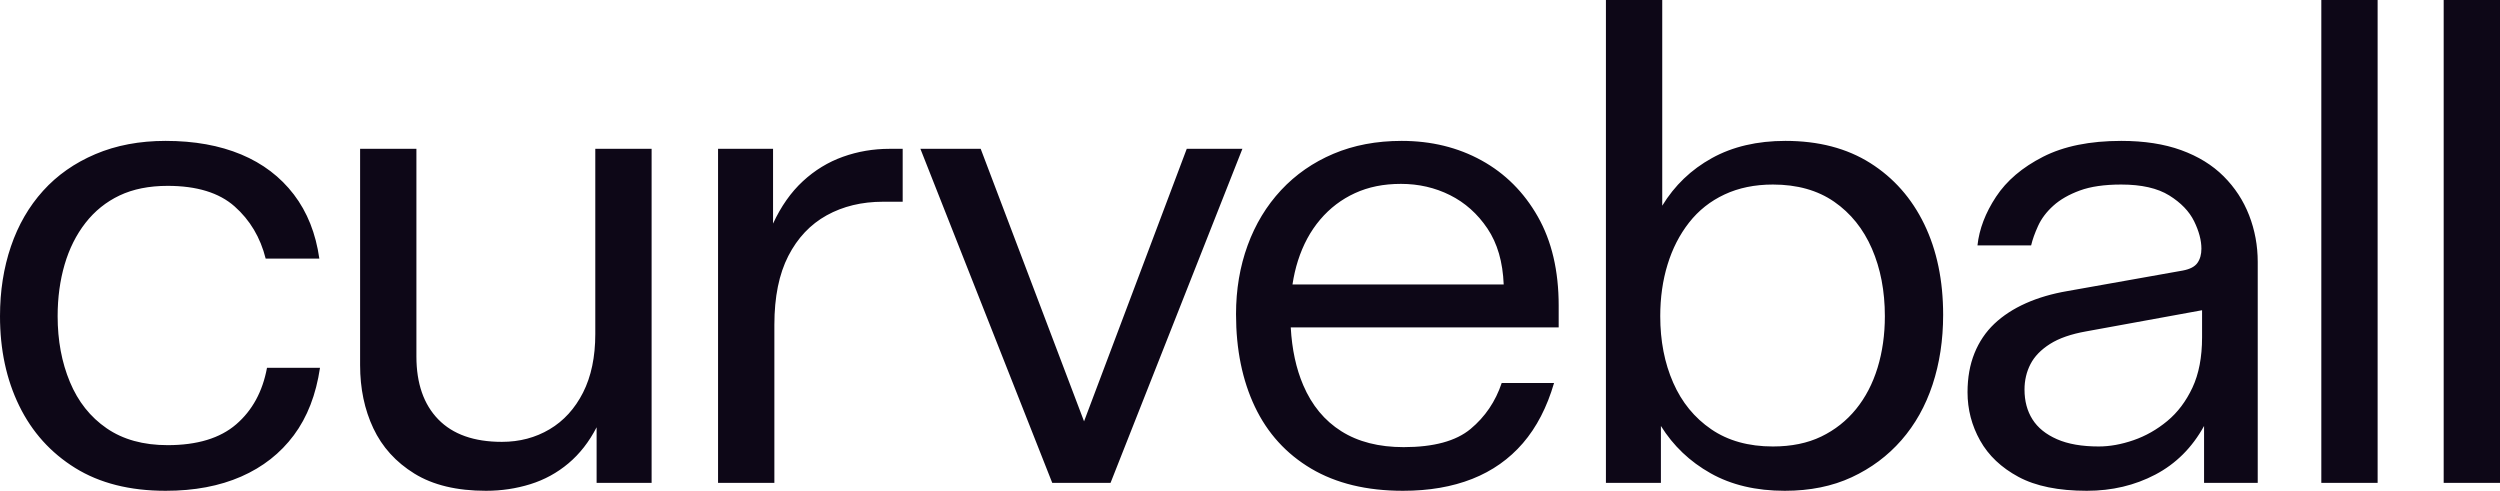 <?xml version="1.0" encoding="utf-8"?>
<svg xmlns="http://www.w3.org/2000/svg" fill="none" height="100%" overflow="visible" preserveAspectRatio="none" style="display: block;" viewBox="0 0 163 32" width="100%">
<path d="M10.8 9.186C12.671 9.186 14.312 9.482 15.724 10.07C17.134 10.66 18.279 11.53 19.158 12.68C20.036 13.83 20.59 15.224 20.821 16.862H17.322C16.977 15.482 16.3 14.347 15.292 13.455C14.284 12.564 12.829 12.118 10.929 12.118C9.719 12.118 8.675 12.328 7.797 12.744C6.918 13.161 6.177 13.758 5.572 14.534C4.968 15.31 4.514 16.216 4.212 17.251C3.91 18.286 3.758 19.407 3.758 20.614C3.758 22.196 4.024 23.626 4.558 24.905C5.09 26.185 5.889 27.192 6.955 27.925C8.02 28.658 9.345 29.024 10.929 29.024C12.858 29.024 14.349 28.572 15.4 27.666C16.451 26.76 17.121 25.531 17.409 23.979H20.864C20.605 25.732 20.036 27.198 19.158 28.377C18.279 29.556 17.134 30.455 15.724 31.073C14.312 31.691 12.671 32 10.8 32C8.467 32 6.502 31.504 4.903 30.512C3.305 29.52 2.088 28.169 1.253 26.458C0.417 24.748 0 22.799 0 20.614C2.87197e-05 18.976 0.238 17.459 0.713 16.064C1.188 14.671 1.886 13.463 2.808 12.442C3.729 11.422 4.867 10.624 6.221 10.049C7.574 9.474 9.1 9.186 10.8 9.186ZM27.15 23.245C27.15 24.999 27.625 26.366 28.575 27.343C29.526 28.32 30.908 28.809 32.723 28.809C33.874 28.809 34.911 28.536 35.833 27.989C36.754 27.444 37.481 26.645 38.015 25.596C38.547 24.547 38.813 23.274 38.813 21.779V9.703H42.485V31.482H38.899V27.859C38.409 28.808 37.798 29.592 37.063 30.21C36.329 30.828 35.501 31.281 34.58 31.568C33.658 31.855 32.693 32 31.686 32C29.785 32 28.23 31.626 27.02 30.879C25.811 30.132 24.918 29.147 24.342 27.925C23.765 26.703 23.479 25.33 23.479 23.806V9.703H27.15V23.245ZM91.389 9.186C93.317 9.186 95.053 9.61 96.594 10.458C98.134 11.306 99.359 12.528 100.266 14.124C101.173 15.72 101.626 17.654 101.626 19.925V21.348H84.157C84.235 22.771 84.505 24.029 84.974 25.121C85.535 26.43 86.362 27.428 87.457 28.118C88.551 28.808 89.904 29.153 91.518 29.153C93.476 29.153 94.93 28.759 95.881 27.968C96.831 27.177 97.507 26.178 97.911 24.971H101.324C100.863 26.552 100.185 27.86 99.293 28.895C98.4 29.929 97.299 30.706 95.989 31.224C94.678 31.741 93.174 32 91.475 32C89.113 32 87.119 31.518 85.492 30.556C83.865 29.593 82.641 28.247 81.82 26.523C81 24.797 80.589 22.786 80.589 20.485C80.589 18.875 80.841 17.38 81.345 16C81.848 14.62 82.576 13.419 83.526 12.398C84.477 11.379 85.614 10.588 86.939 10.027C88.263 9.467 89.747 9.186 91.389 9.186ZM108.378 13.412C109.184 12.09 110.263 11.056 111.617 10.308C112.97 9.56 114.569 9.186 116.412 9.186C118.572 9.186 120.415 9.668 121.941 10.631C123.467 11.595 124.642 12.924 125.463 14.62C126.284 16.317 126.693 18.286 126.693 20.528C126.693 22.167 126.463 23.684 126.003 25.078C125.542 26.473 124.864 27.681 123.972 28.701C123.079 29.722 121.999 30.527 120.732 31.116C119.465 31.705 118.011 32 116.369 32C114.497 32 112.884 31.619 111.531 30.857C110.177 30.096 109.097 29.067 108.291 27.773V31.482H104.706V0H108.378V13.412ZM138.305 9.186C139.802 9.186 141.105 9.388 142.214 9.79C143.322 10.193 144.245 10.76 144.979 11.493C145.714 12.226 146.268 13.075 146.643 14.038C147.016 15.002 147.204 16.015 147.204 17.078V31.482H143.705V27.773C142.928 29.183 141.868 30.239 140.529 30.943C139.19 31.647 137.7 32 136.059 32C134.215 32 132.732 31.698 131.609 31.095C130.486 30.491 129.65 29.7 129.104 28.723C128.556 27.746 128.283 26.695 128.283 25.574C128.283 24.625 128.434 23.777 128.736 23.029C129.039 22.282 129.471 21.643 130.032 21.11C130.594 20.579 131.278 20.133 132.084 19.773C132.89 19.414 133.797 19.148 134.806 18.976L142.322 17.639C142.783 17.552 143.1 17.387 143.272 17.143C143.445 16.899 143.532 16.59 143.532 16.216C143.532 15.67 143.373 15.073 143.057 14.426C142.739 13.779 142.199 13.219 141.437 12.744C140.673 12.27 139.629 12.032 138.305 12.032C137.21 12.032 136.311 12.162 135.605 12.421C134.899 12.68 134.323 13.01 133.877 13.412C133.43 13.815 133.1 14.253 132.884 14.727C132.668 15.202 132.516 15.627 132.43 16H128.931C129.045 14.937 129.449 13.88 130.141 12.83C130.832 11.781 131.854 10.911 133.208 10.221C134.561 9.531 136.26 9.186 138.305 9.186ZM50.403 14.577C50.922 13.456 51.569 12.535 52.347 11.816C53.124 11.098 53.996 10.566 54.961 10.221C55.925 9.876 56.94 9.703 58.006 9.703H58.855V13.153H57.574C56.192 13.153 54.967 13.449 53.902 14.038C52.837 14.628 52.001 15.512 51.397 16.69C50.792 17.87 50.489 19.364 50.489 21.175V31.482H46.817V9.703H50.403V14.577ZM70.68 27.472L77.376 9.703H81.004L72.408 31.482H68.606L60.01 9.703H63.941L70.68 27.472ZM155.021 31.482H151.35V0H155.021V31.482ZM163 31.482H159.328V0H163V31.482ZM115.592 12.032C114.411 12.032 113.36 12.248 112.438 12.68C111.516 13.111 110.746 13.721 110.127 14.512C109.507 15.303 109.04 16.216 108.724 17.251C108.406 18.286 108.248 19.407 108.248 20.614C108.248 22.225 108.529 23.67 109.091 24.949C109.652 26.229 110.48 27.242 111.574 27.989C112.668 28.737 114.008 29.11 115.592 29.11C116.801 29.11 117.852 28.895 118.745 28.464C119.637 28.033 120.393 27.436 121.013 26.674C121.632 25.912 122.1 25.014 122.417 23.979C122.734 22.944 122.893 21.822 122.893 20.614C122.893 18.976 122.611 17.509 122.05 16.216C121.488 14.922 120.668 13.901 119.588 13.153C118.508 12.406 117.175 12.032 115.592 12.032ZM136.016 21.606C135.036 21.779 134.251 22.052 133.661 22.426C133.071 22.8 132.646 23.239 132.387 23.741C132.128 24.244 131.998 24.798 131.998 25.401C131.998 26.149 132.171 26.797 132.517 27.343C132.862 27.889 133.394 28.32 134.114 28.636C134.834 28.953 135.741 29.11 136.836 29.11C137.555 29.11 138.312 28.975 139.104 28.701C139.896 28.428 140.631 28.011 141.308 27.45C141.984 26.89 142.53 26.164 142.948 25.273C143.365 24.382 143.575 23.288 143.575 21.994V20.227L136.016 21.606ZM91.345 11.989C90.193 11.989 89.221 12.191 88.343 12.593C87.464 12.996 86.708 13.571 86.075 14.318C85.441 15.066 84.959 15.957 84.628 16.992C84.472 17.481 84.353 17.998 84.27 18.545H98.041C97.983 17.079 97.63 15.864 96.982 14.9C96.335 13.938 95.52 13.212 94.542 12.723C93.563 12.234 92.496 11.989 91.345 11.989Z" fill="#0D0717" id="Union"/>
</svg>